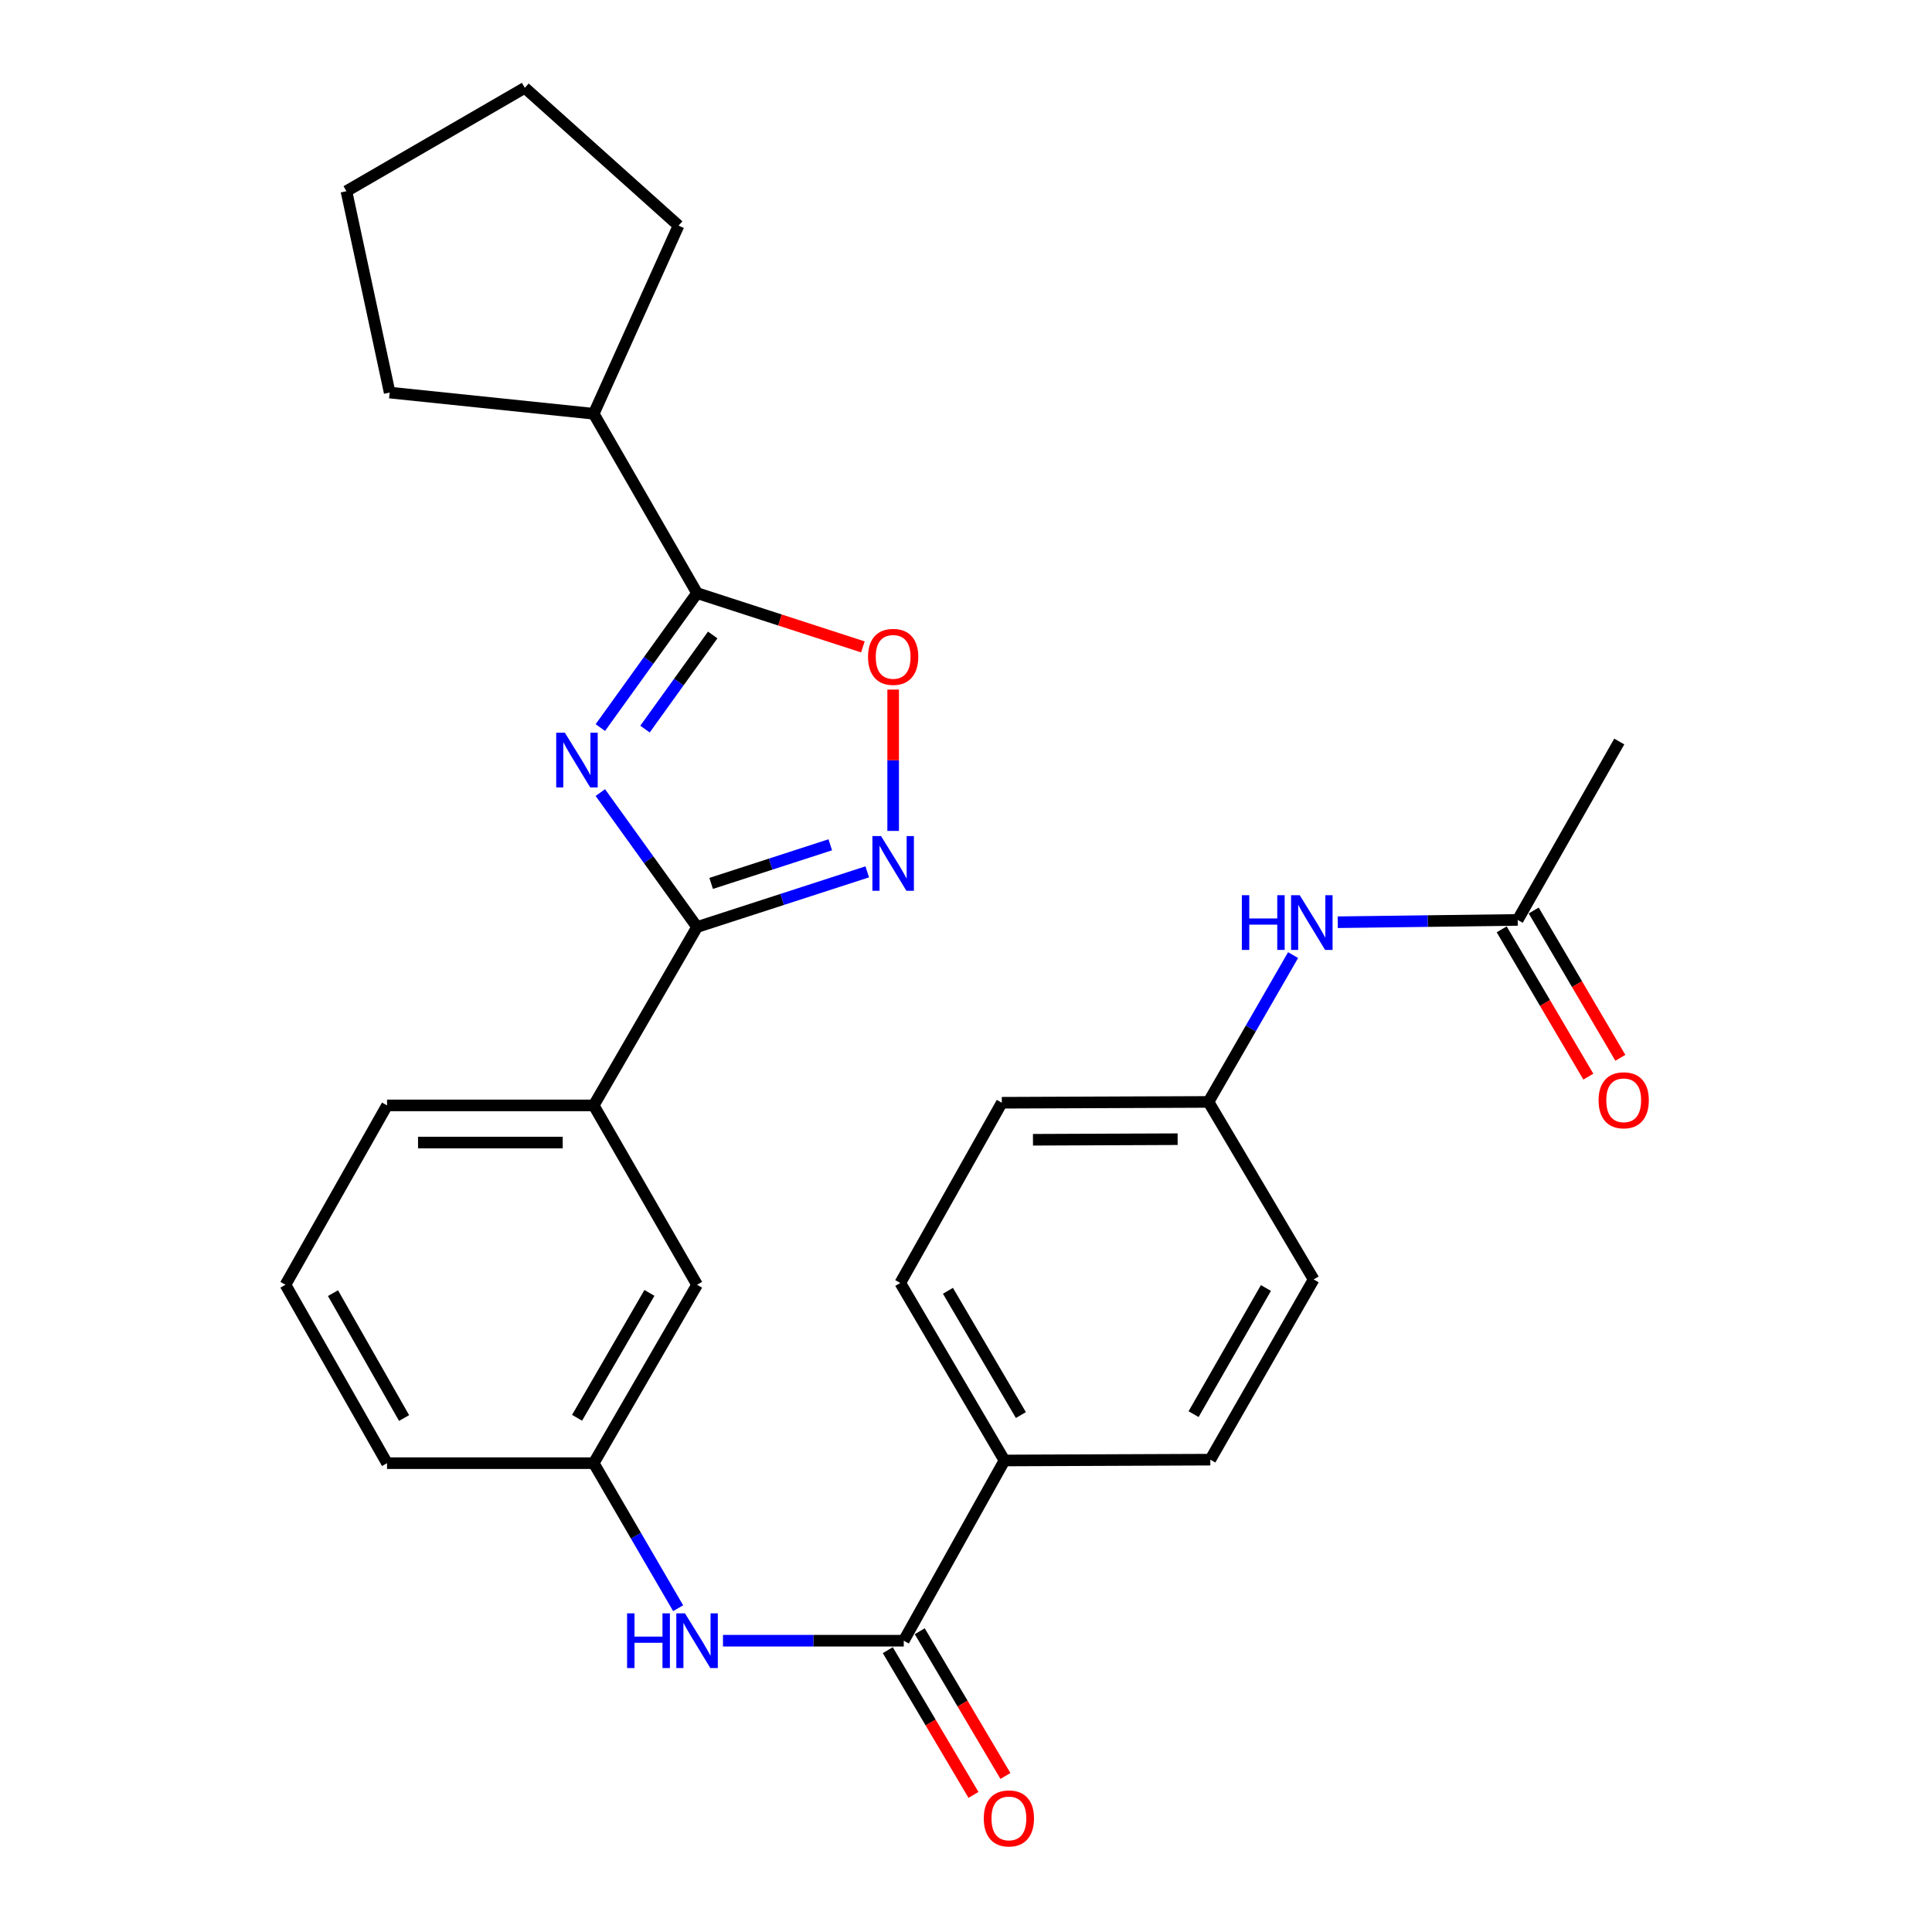 <?xml version='1.0' encoding='iso-8859-1'?>
<svg version='1.1' baseProfile='full'
              xmlns='http://www.w3.org/2000/svg'
                      xmlns:rdkit='http://www.rdkit.org/xml'
                      xmlns:xlink='http://www.w3.org/1999/xlink'
                  xml:space='preserve'
width='1000px' height='1000px' viewBox='0 0 1000 1000'>
<!-- END OF HEADER -->
<rect style='opacity:1.0;fill:#FFFFFF;stroke:none' width='1000' height='1000' x='0' y='0'> </rect>
<path class='bond-0' d='M 310.733,410.231 L 335.767,445.028' style='fill:none;fill-rule:evenodd;stroke:#0000FF;stroke-width:6px;stroke-linecap:butt;stroke-linejoin:miter;stroke-opacity:1' />
<path class='bond-0' d='M 335.767,445.028 L 360.801,479.824' style='fill:none;fill-rule:evenodd;stroke:#000000;stroke-width:6px;stroke-linecap:butt;stroke-linejoin:miter;stroke-opacity:1' />
<path class='bond-1' d='M 310.733,376.588 L 335.767,341.792' style='fill:none;fill-rule:evenodd;stroke:#0000FF;stroke-width:6px;stroke-linecap:butt;stroke-linejoin:miter;stroke-opacity:1' />
<path class='bond-1' d='M 335.767,341.792 L 360.801,306.995' style='fill:none;fill-rule:evenodd;stroke:#000000;stroke-width:6px;stroke-linecap:butt;stroke-linejoin:miter;stroke-opacity:1' />
<path class='bond-1' d='M 333.849,377.377 L 351.373,353.019' style='fill:none;fill-rule:evenodd;stroke:#0000FF;stroke-width:6px;stroke-linecap:butt;stroke-linejoin:miter;stroke-opacity:1' />
<path class='bond-1' d='M 351.373,353.019 L 368.897,328.661' style='fill:none;fill-rule:evenodd;stroke:#000000;stroke-width:6px;stroke-linecap:butt;stroke-linejoin:miter;stroke-opacity:1' />
<path class='bond-2' d='M 360.801,479.824 L 404.845,465.545' style='fill:none;fill-rule:evenodd;stroke:#000000;stroke-width:6px;stroke-linecap:butt;stroke-linejoin:miter;stroke-opacity:1' />
<path class='bond-2' d='M 404.845,465.545 L 448.889,451.265' style='fill:none;fill-rule:evenodd;stroke:#0000FF;stroke-width:6px;stroke-linecap:butt;stroke-linejoin:miter;stroke-opacity:1' />
<path class='bond-2' d='M 368.086,457.253 L 398.916,447.257' style='fill:none;fill-rule:evenodd;stroke:#000000;stroke-width:6px;stroke-linecap:butt;stroke-linejoin:miter;stroke-opacity:1' />
<path class='bond-2' d='M 398.916,447.257 L 429.747,437.262' style='fill:none;fill-rule:evenodd;stroke:#0000FF;stroke-width:6px;stroke-linecap:butt;stroke-linejoin:miter;stroke-opacity:1' />
<path class='bond-6' d='M 360.801,479.824 L 307.304,572.156' style='fill:none;fill-rule:evenodd;stroke:#000000;stroke-width:6px;stroke-linecap:butt;stroke-linejoin:miter;stroke-opacity:1' />
<path class='bond-3' d='M 360.801,306.995 L 403.715,320.913' style='fill:none;fill-rule:evenodd;stroke:#000000;stroke-width:6px;stroke-linecap:butt;stroke-linejoin:miter;stroke-opacity:1' />
<path class='bond-3' d='M 403.715,320.913 L 446.629,334.831' style='fill:none;fill-rule:evenodd;stroke:#FF0000;stroke-width:6px;stroke-linecap:butt;stroke-linejoin:miter;stroke-opacity:1' />
<path class='bond-13' d='M 360.801,306.995 L 307.304,214.161' style='fill:none;fill-rule:evenodd;stroke:#000000;stroke-width:6px;stroke-linecap:butt;stroke-linejoin:miter;stroke-opacity:1' />
<path class='bond-28' d='M 462.297,430.083 L 462.297,393.505' style='fill:none;fill-rule:evenodd;stroke:#0000FF;stroke-width:6px;stroke-linecap:butt;stroke-linejoin:miter;stroke-opacity:1' />
<path class='bond-28' d='M 462.297,393.505 L 462.297,356.926' style='fill:none;fill-rule:evenodd;stroke:#FF0000;stroke-width:6px;stroke-linecap:butt;stroke-linejoin:miter;stroke-opacity:1' />
<path class='bond-4' d='M 467.786,849.226 L 421.001,849.226' style='fill:none;fill-rule:evenodd;stroke:#000000;stroke-width:6px;stroke-linecap:butt;stroke-linejoin:miter;stroke-opacity:1' />
<path class='bond-4' d='M 421.001,849.226 L 374.216,849.226' style='fill:none;fill-rule:evenodd;stroke:#0000FF;stroke-width:6px;stroke-linecap:butt;stroke-linejoin:miter;stroke-opacity:1' />
<path class='bond-7' d='M 467.786,849.226 L 519.917,755.944' style='fill:none;fill-rule:evenodd;stroke:#000000;stroke-width:6px;stroke-linecap:butt;stroke-linejoin:miter;stroke-opacity:1' />
<path class='bond-12' d='M 459.515,854.123 L 481.694,891.58' style='fill:none;fill-rule:evenodd;stroke:#000000;stroke-width:6px;stroke-linecap:butt;stroke-linejoin:miter;stroke-opacity:1' />
<path class='bond-12' d='M 481.694,891.58 L 503.872,929.037' style='fill:none;fill-rule:evenodd;stroke:#FF0000;stroke-width:6px;stroke-linecap:butt;stroke-linejoin:miter;stroke-opacity:1' />
<path class='bond-12' d='M 476.058,844.328 L 498.236,881.786' style='fill:none;fill-rule:evenodd;stroke:#000000;stroke-width:6px;stroke-linecap:butt;stroke-linejoin:miter;stroke-opacity:1' />
<path class='bond-12' d='M 498.236,881.786 L 520.414,919.243' style='fill:none;fill-rule:evenodd;stroke:#FF0000;stroke-width:6px;stroke-linecap:butt;stroke-linejoin:miter;stroke-opacity:1' />
<path class='bond-5' d='M 351.01,832.407 L 329.157,794.87' style='fill:none;fill-rule:evenodd;stroke:#0000FF;stroke-width:6px;stroke-linecap:butt;stroke-linejoin:miter;stroke-opacity:1' />
<path class='bond-5' d='M 329.157,794.87 L 307.304,757.332' style='fill:none;fill-rule:evenodd;stroke:#000000;stroke-width:6px;stroke-linecap:butt;stroke-linejoin:miter;stroke-opacity:1' />
<path class='bond-11' d='M 307.304,572.156 L 360.801,664.99' style='fill:none;fill-rule:evenodd;stroke:#000000;stroke-width:6px;stroke-linecap:butt;stroke-linejoin:miter;stroke-opacity:1' />
<path class='bond-20' d='M 307.304,572.156 L 200.329,572.156' style='fill:none;fill-rule:evenodd;stroke:#000000;stroke-width:6px;stroke-linecap:butt;stroke-linejoin:miter;stroke-opacity:1' />
<path class='bond-20' d='M 291.257,591.381 L 216.375,591.381' style='fill:none;fill-rule:evenodd;stroke:#000000;stroke-width:6px;stroke-linecap:butt;stroke-linejoin:miter;stroke-opacity:1' />
<path class='bond-15' d='M 519.917,755.944 L 465.981,664.06' style='fill:none;fill-rule:evenodd;stroke:#000000;stroke-width:6px;stroke-linecap:butt;stroke-linejoin:miter;stroke-opacity:1' />
<path class='bond-15' d='M 528.406,732.429 L 490.651,668.111' style='fill:none;fill-rule:evenodd;stroke:#000000;stroke-width:6px;stroke-linecap:butt;stroke-linejoin:miter;stroke-opacity:1' />
<path class='bond-16' d='M 519.917,755.944 L 626.454,755.516' style='fill:none;fill-rule:evenodd;stroke:#000000;stroke-width:6px;stroke-linecap:butt;stroke-linejoin:miter;stroke-opacity:1' />
<path class='bond-8' d='M 785.559,476.15 L 738.982,476.748' style='fill:none;fill-rule:evenodd;stroke:#000000;stroke-width:6px;stroke-linecap:butt;stroke-linejoin:miter;stroke-opacity:1' />
<path class='bond-8' d='M 738.982,476.748 L 692.405,477.346' style='fill:none;fill-rule:evenodd;stroke:#0000FF;stroke-width:6px;stroke-linecap:butt;stroke-linejoin:miter;stroke-opacity:1' />
<path class='bond-14' d='M 777.274,481.024 L 799.699,519.147' style='fill:none;fill-rule:evenodd;stroke:#000000;stroke-width:6px;stroke-linecap:butt;stroke-linejoin:miter;stroke-opacity:1' />
<path class='bond-14' d='M 799.699,519.147 L 822.124,557.27' style='fill:none;fill-rule:evenodd;stroke:#FF0000;stroke-width:6px;stroke-linecap:butt;stroke-linejoin:miter;stroke-opacity:1' />
<path class='bond-14' d='M 793.844,471.277 L 816.269,509.4' style='fill:none;fill-rule:evenodd;stroke:#000000;stroke-width:6px;stroke-linecap:butt;stroke-linejoin:miter;stroke-opacity:1' />
<path class='bond-14' d='M 816.269,509.4 L 838.694,547.523' style='fill:none;fill-rule:evenodd;stroke:#FF0000;stroke-width:6px;stroke-linecap:butt;stroke-linejoin:miter;stroke-opacity:1' />
<path class='bond-22' d='M 785.559,476.15 L 838.128,383.808' style='fill:none;fill-rule:evenodd;stroke:#000000;stroke-width:6px;stroke-linecap:butt;stroke-linejoin:miter;stroke-opacity:1' />
<path class='bond-9' d='M 669.299,494.356 L 647.407,532.354' style='fill:none;fill-rule:evenodd;stroke:#0000FF;stroke-width:6px;stroke-linecap:butt;stroke-linejoin:miter;stroke-opacity:1' />
<path class='bond-9' d='M 647.407,532.354 L 625.514,570.351' style='fill:none;fill-rule:evenodd;stroke:#000000;stroke-width:6px;stroke-linecap:butt;stroke-linejoin:miter;stroke-opacity:1' />
<path class='bond-10' d='M 307.304,757.332 L 360.801,664.99' style='fill:none;fill-rule:evenodd;stroke:#000000;stroke-width:6px;stroke-linecap:butt;stroke-linejoin:miter;stroke-opacity:1' />
<path class='bond-10' d='M 298.694,733.843 L 336.142,669.204' style='fill:none;fill-rule:evenodd;stroke:#000000;stroke-width:6px;stroke-linecap:butt;stroke-linejoin:miter;stroke-opacity:1' />
<path class='bond-30' d='M 307.304,757.332 L 200.329,757.332' style='fill:none;fill-rule:evenodd;stroke:#000000;stroke-width:6px;stroke-linecap:butt;stroke-linejoin:miter;stroke-opacity:1' />
<path class='bond-24' d='M 307.304,214.161 L 201.686,203.193' style='fill:none;fill-rule:evenodd;stroke:#000000;stroke-width:6px;stroke-linecap:butt;stroke-linejoin:miter;stroke-opacity:1' />
<path class='bond-25' d='M 307.304,214.161 L 351.21,116.778' style='fill:none;fill-rule:evenodd;stroke:#000000;stroke-width:6px;stroke-linecap:butt;stroke-linejoin:miter;stroke-opacity:1' />
<path class='bond-19' d='M 465.981,664.06 L 518.54,570.778' style='fill:none;fill-rule:evenodd;stroke:#000000;stroke-width:6px;stroke-linecap:butt;stroke-linejoin:miter;stroke-opacity:1' />
<path class='bond-18' d='M 626.454,755.516 L 679.941,662.234' style='fill:none;fill-rule:evenodd;stroke:#000000;stroke-width:6px;stroke-linecap:butt;stroke-linejoin:miter;stroke-opacity:1' />
<path class='bond-18' d='M 617.799,731.961 L 655.24,666.664' style='fill:none;fill-rule:evenodd;stroke:#000000;stroke-width:6px;stroke-linecap:butt;stroke-linejoin:miter;stroke-opacity:1' />
<path class='bond-17' d='M 625.514,570.351 L 679.941,662.234' style='fill:none;fill-rule:evenodd;stroke:#000000;stroke-width:6px;stroke-linecap:butt;stroke-linejoin:miter;stroke-opacity:1' />
<path class='bond-31' d='M 625.514,570.351 L 518.54,570.778' style='fill:none;fill-rule:evenodd;stroke:#000000;stroke-width:6px;stroke-linecap:butt;stroke-linejoin:miter;stroke-opacity:1' />
<path class='bond-31' d='M 609.545,589.64 L 534.662,589.939' style='fill:none;fill-rule:evenodd;stroke:#000000;stroke-width:6px;stroke-linecap:butt;stroke-linejoin:miter;stroke-opacity:1' />
<path class='bond-21' d='M 200.329,572.156 L 147.76,664.99' style='fill:none;fill-rule:evenodd;stroke:#000000;stroke-width:6px;stroke-linecap:butt;stroke-linejoin:miter;stroke-opacity:1' />
<path class='bond-23' d='M 147.76,664.99 L 200.329,757.332' style='fill:none;fill-rule:evenodd;stroke:#000000;stroke-width:6px;stroke-linecap:butt;stroke-linejoin:miter;stroke-opacity:1' />
<path class='bond-23' d='M 172.353,669.33 L 209.151,733.97' style='fill:none;fill-rule:evenodd;stroke:#000000;stroke-width:6px;stroke-linecap:butt;stroke-linejoin:miter;stroke-opacity:1' />
<path class='bond-26' d='M 201.686,203.193 L 179.31,98.963' style='fill:none;fill-rule:evenodd;stroke:#000000;stroke-width:6px;stroke-linecap:butt;stroke-linejoin:miter;stroke-opacity:1' />
<path class='bond-27' d='M 351.21,116.778 L 271.642,45.455' style='fill:none;fill-rule:evenodd;stroke:#000000;stroke-width:6px;stroke-linecap:butt;stroke-linejoin:miter;stroke-opacity:1' />
<path class='bond-29' d='M 179.31,98.963 L 271.642,45.455' style='fill:none;fill-rule:evenodd;stroke:#000000;stroke-width:6px;stroke-linecap:butt;stroke-linejoin:miter;stroke-opacity:1' />
<path  class='atom-0' d='M 292.371 379.25
L 301.651 394.25
Q 302.571 395.73, 304.051 398.41
Q 305.531 401.09, 305.611 401.25
L 305.611 379.25
L 309.371 379.25
L 309.371 407.57
L 305.491 407.57
L 295.531 391.17
Q 294.371 389.25, 293.131 387.05
Q 291.931 384.85, 291.571 384.17
L 291.571 407.57
L 287.891 407.57
L 287.891 379.25
L 292.371 379.25
' fill='#0000FF'/>
<path  class='atom-3' d='M 456.037 432.758
L 465.317 447.758
Q 466.237 449.238, 467.717 451.918
Q 469.197 454.598, 469.277 454.758
L 469.277 432.758
L 473.037 432.758
L 473.037 461.078
L 469.157 461.078
L 459.197 444.678
Q 458.037 442.758, 456.797 440.558
Q 455.597 438.358, 455.237 437.678
L 455.237 461.078
L 451.557 461.078
L 451.557 432.758
L 456.037 432.758
' fill='#0000FF'/>
<path  class='atom-4' d='M 449.297 339.992
Q 449.297 333.192, 452.657 329.392
Q 456.017 325.592, 462.297 325.592
Q 468.577 325.592, 471.937 329.392
Q 475.297 333.192, 475.297 339.992
Q 475.297 346.872, 471.897 350.792
Q 468.497 354.672, 462.297 354.672
Q 456.057 354.672, 452.657 350.792
Q 449.297 346.912, 449.297 339.992
M 462.297 351.472
Q 466.617 351.472, 468.937 348.592
Q 471.297 345.672, 471.297 339.992
Q 471.297 334.432, 468.937 331.632
Q 466.617 328.792, 462.297 328.792
Q 457.977 328.792, 455.617 331.592
Q 453.297 334.392, 453.297 339.992
Q 453.297 345.712, 455.617 348.592
Q 457.977 351.472, 462.297 351.472
' fill='#FF0000'/>
<path  class='atom-6' d='M 324.581 835.066
L 328.421 835.066
L 328.421 847.106
L 342.901 847.106
L 342.901 835.066
L 346.741 835.066
L 346.741 863.386
L 342.901 863.386
L 342.901 850.306
L 328.421 850.306
L 328.421 863.386
L 324.581 863.386
L 324.581 835.066
' fill='#0000FF'/>
<path  class='atom-6' d='M 354.541 835.066
L 363.821 850.066
Q 364.741 851.546, 366.221 854.226
Q 367.701 856.906, 367.781 857.066
L 367.781 835.066
L 371.541 835.066
L 371.541 863.386
L 367.661 863.386
L 357.701 846.986
Q 356.541 845.066, 355.301 842.866
Q 354.101 840.666, 353.741 839.986
L 353.741 863.386
L 350.061 863.386
L 350.061 835.066
L 354.541 835.066
' fill='#0000FF'/>
<path  class='atom-10' d='M 642.781 463.357
L 646.621 463.357
L 646.621 475.397
L 661.101 475.397
L 661.101 463.357
L 664.941 463.357
L 664.941 491.677
L 661.101 491.677
L 661.101 478.597
L 646.621 478.597
L 646.621 491.677
L 642.781 491.677
L 642.781 463.357
' fill='#0000FF'/>
<path  class='atom-10' d='M 672.741 463.357
L 682.021 478.357
Q 682.941 479.837, 684.421 482.517
Q 685.901 485.197, 685.981 485.357
L 685.981 463.357
L 689.741 463.357
L 689.741 491.677
L 685.861 491.677
L 675.901 475.277
Q 674.741 473.357, 673.501 471.157
Q 672.301 468.957, 671.941 468.277
L 671.941 491.677
L 668.261 491.677
L 668.261 463.357
L 672.741 463.357
' fill='#0000FF'/>
<path  class='atom-13' d='M 509.203 941.21
Q 509.203 934.41, 512.563 930.61
Q 515.923 926.81, 522.203 926.81
Q 528.483 926.81, 531.843 930.61
Q 535.203 934.41, 535.203 941.21
Q 535.203 948.09, 531.803 952.01
Q 528.403 955.89, 522.203 955.89
Q 515.963 955.89, 512.563 952.01
Q 509.203 948.13, 509.203 941.21
M 522.203 952.69
Q 526.523 952.69, 528.843 949.81
Q 531.203 946.89, 531.203 941.21
Q 531.203 935.65, 528.843 932.85
Q 526.523 930.01, 522.203 930.01
Q 517.883 930.01, 515.523 932.81
Q 513.203 935.61, 513.203 941.21
Q 513.203 946.93, 515.523 949.81
Q 517.883 952.69, 522.203 952.69
' fill='#FF0000'/>
<path  class='atom-15' d='M 827.424 569.502
Q 827.424 562.702, 830.784 558.902
Q 834.144 555.102, 840.424 555.102
Q 846.704 555.102, 850.064 558.902
Q 853.424 562.702, 853.424 569.502
Q 853.424 576.382, 850.024 580.302
Q 846.624 584.182, 840.424 584.182
Q 834.184 584.182, 830.784 580.302
Q 827.424 576.422, 827.424 569.502
M 840.424 580.982
Q 844.744 580.982, 847.064 578.102
Q 849.424 575.182, 849.424 569.502
Q 849.424 563.942, 847.064 561.142
Q 844.744 558.302, 840.424 558.302
Q 836.104 558.302, 833.744 561.102
Q 831.424 563.902, 831.424 569.502
Q 831.424 575.222, 833.744 578.102
Q 836.104 580.982, 840.424 580.982
' fill='#FF0000'/>
</svg>
